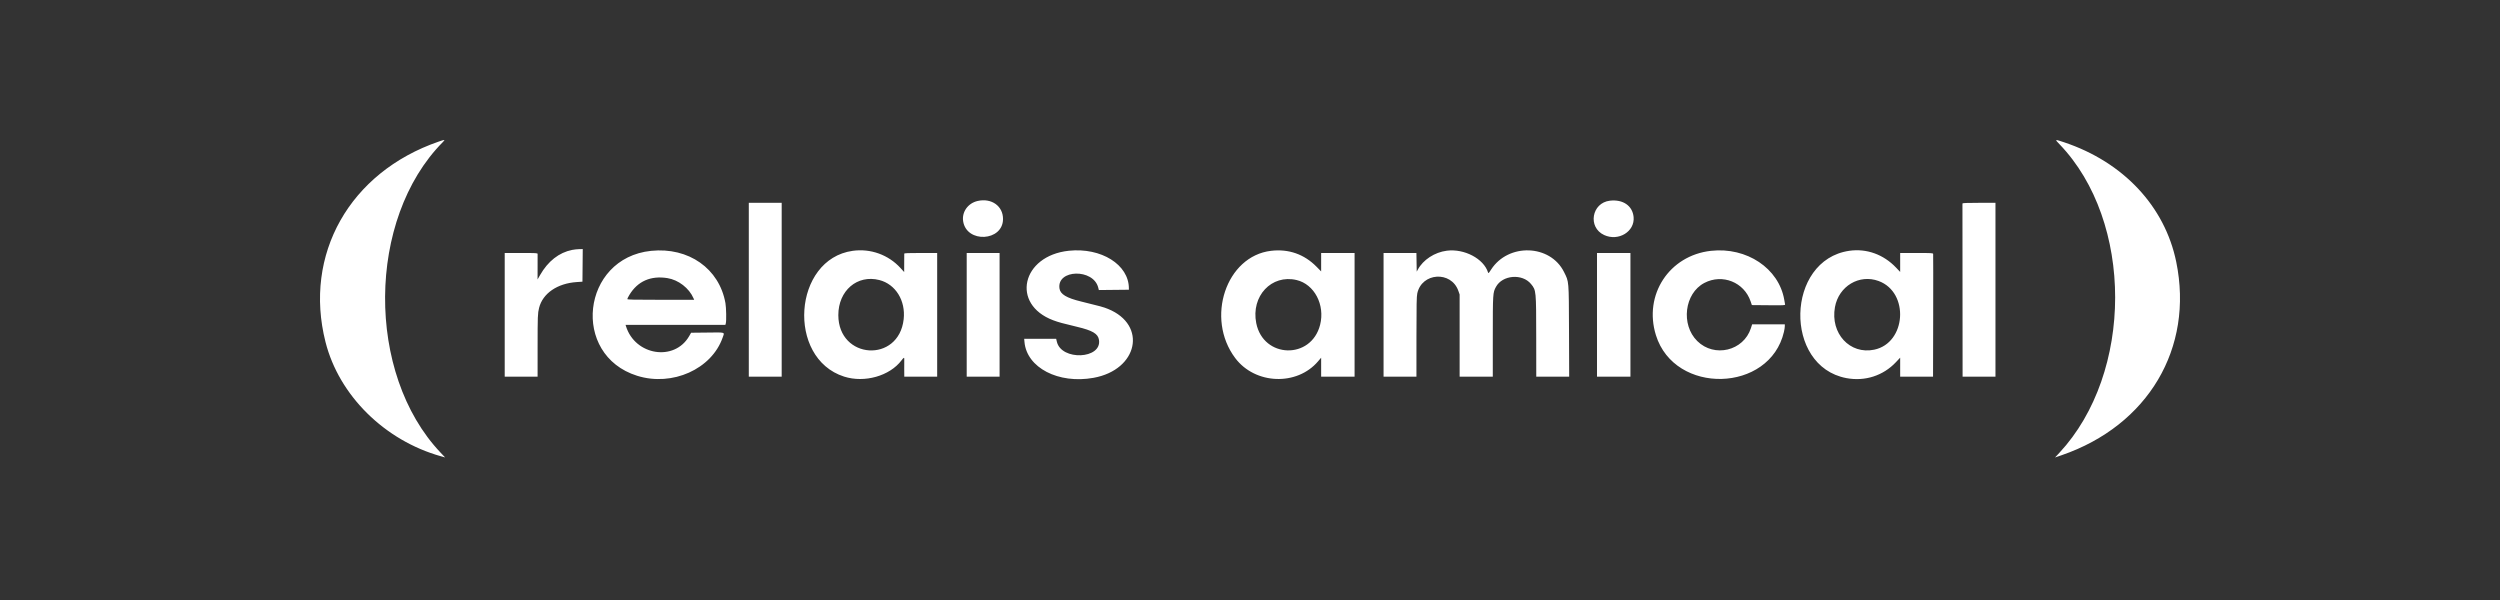 <svg width="500" height="120" viewBox="0 0 500 120" fill="none" xmlns="http://www.w3.org/2000/svg">
<rect x="0" y="0" width="500" height="120" fill="#333333" stroke="none"/>
<path fill-rule="evenodd" clip-rule="evenodd" d="M87.734 28.32C69.93 34.463 60.66 50.884 65.103 68.411C67.81 79.09 76.922 88.099 88.213 91.26L89.026 91.488L88.108 90.519C73.143 74.737 73.358 43.792 88.539 28.446C89.099 27.879 89.037 27.87 87.734 28.32ZM411.888 28.834C426.757 44.263 426.743 74.603 411.858 90.581L411.003 91.499L412.321 91.045C429.626 85.085 438.786 69.636 435.248 52.38C432.97 41.272 424.672 32.416 412.836 28.462C410.919 27.822 410.914 27.823 411.888 28.834Z" fill="white"/>
<path fill-rule="evenodd" clip-rule="evenodd" d="M195.528 40.194C193.589 40.635 192.337 42.392 192.631 44.261C193.325 48.676 200.563 48.285 200.605 43.831C200.629 41.22 198.314 39.562 195.528 40.194ZM321.989 40.137C318.323 40.558 317.496 45.471 320.833 47.008C323.696 48.326 326.993 46.31 326.721 43.406C326.511 41.156 324.603 39.838 321.989 40.137ZM149.76 57.953V75.34H153.048H156.337V57.953V40.565H153.048H149.76V57.953ZM392.504 40.676C392.496 40.738 392.49 40.863 392.49 40.955C392.49 41.047 392.496 48.821 392.504 58.231L392.518 75.34H395.806H399.094V57.953V40.565H395.806C393.697 40.565 392.513 40.605 392.504 40.676ZM114.428 49.982C111.804 50.508 109.6 52.237 108.013 55.013L107.512 55.891L107.519 53.438C107.522 52.09 107.524 50.899 107.522 50.791C107.518 50.61 107.285 50.596 104.23 50.596H100.942V62.968V75.34H104.23H107.518L107.52 69.405C107.523 63.211 107.544 62.666 107.814 61.584C108.542 58.675 111.466 56.67 115.357 56.412L116.49 56.336L116.52 53.076L116.549 49.816L115.851 49.827C115.467 49.832 114.827 49.902 114.428 49.982ZM130.226 50.169C116.299 51.6 114.131 70.984 127.431 75.156C134.45 77.359 142.346 73.822 144.537 67.495C144.925 66.374 145.238 66.472 141.378 66.513L138.224 66.547L137.838 67.219C134.886 72.353 127.008 71.112 125.19 65.225L125.113 64.975H135.094H145.075L145.161 64.668C145.297 64.179 145.25 61.542 145.089 60.628C143.865 53.718 137.726 49.399 130.226 50.169ZM170.548 50.164C158.62 51.819 157.259 71.628 168.82 75.32C172.908 76.626 177.948 75.197 180.31 72.062C180.75 71.478 180.882 71.428 180.854 71.857C180.843 72.026 180.839 72.878 180.846 73.752L180.857 75.34H184.145H187.434V62.968V50.596H184.145C181.592 50.596 180.856 50.627 180.852 50.736C180.849 50.812 180.844 51.669 180.84 52.641L180.834 54.407L180.111 53.615C177.684 50.955 174.118 49.669 170.548 50.164ZM213.774 50.15C204.325 51.144 202.132 60.858 210.636 64.052C211.676 64.443 212.558 64.685 215.405 65.362C218.533 66.106 219.606 66.746 219.797 67.984C220.392 71.836 212.275 72.185 211.371 68.346L211.233 67.761H208.035H204.837L204.895 68.402C205.355 73.547 211.688 76.832 218.706 75.566C227.605 73.961 229.498 65.004 221.618 61.791C220.686 61.411 220.076 61.243 216.231 60.305C213.296 59.589 212.07 58.852 211.897 57.703C211.319 53.846 218.678 53.672 219.646 57.52L219.769 58.008L222.772 57.977L225.775 57.946V57.68C225.775 52.938 220.247 49.469 213.774 50.15ZM254.225 50.162C245.22 51.209 241.057 63.639 247.04 71.611C251.017 76.91 259.393 77.238 263.616 72.26L264.229 71.538V73.439V75.34H267.572H270.916V62.968V50.596H267.572H264.229V52.439V54.282L263.309 53.348C260.839 50.839 257.742 49.753 254.225 50.162ZM289.363 50.141C286.922 50.451 284.621 51.956 283.554 53.94L283.344 54.33L283.313 52.463L283.283 50.596H279.997H276.712V62.968V75.34H280H283.288L283.29 67.399C283.292 60.882 283.321 59.32 283.454 58.692C284.344 54.49 290.252 54.119 291.672 58.175L291.926 58.9V67.12V75.34L295.242 75.34H298.558L298.56 67.343C298.561 58.635 298.569 58.522 299.195 57.371C300.494 54.985 304.469 54.667 306.212 56.81C307.236 58.07 307.234 58.048 307.244 67.566L307.252 75.34H310.544H313.836L313.802 66.228C313.762 55.9 313.807 56.426 312.807 54.407C310.057 48.852 301.652 48.573 298.214 53.923C297.735 54.669 297.681 54.719 297.605 54.48C296.736 51.736 292.864 49.697 289.363 50.141ZM342.194 50.166C333.827 51.093 328.677 58.984 331.184 67.036C334.927 79.061 353.962 78.566 356.79 66.371C356.885 65.963 356.962 65.457 356.962 65.246V64.863H353.696H350.43L350.183 65.629C348.718 70.18 342.869 71.586 339.451 68.209C336.128 64.927 336.891 58.674 340.868 56.589C344.479 54.696 348.826 56.435 350.129 60.293L350.374 61.018L353.714 61.047C356.854 61.075 357.051 61.065 357.015 60.88C356.994 60.772 356.921 60.357 356.852 59.959C355.77 53.668 349.343 49.374 342.194 50.166ZM369.845 50.162C357.137 52.015 356.666 73.251 369.281 75.623C372.982 76.319 376.636 75.144 379.179 72.441L380.034 71.532V73.436V75.34H383.321H386.608L386.637 63.155C386.653 56.453 386.65 50.886 386.63 50.783C386.597 50.613 386.295 50.596 383.314 50.596H380.034V52.491V54.386L379.226 53.536C376.705 50.88 373.305 49.658 369.845 50.162ZM193.341 62.968V75.34H196.629H199.917V62.968V50.596H196.629H193.341V62.968ZM319.401 62.968V75.34H322.744H326.088V62.968V50.596H322.744H319.401V62.968ZM133.487 55.623C135.687 55.974 137.828 57.629 138.701 59.652L138.833 59.959H132.148C126.688 59.959 125.462 59.932 125.462 59.812C125.462 59.731 125.651 59.354 125.88 58.975C127.537 56.24 130.147 55.09 133.487 55.623ZM175.881 56.011C179.122 56.848 181.151 60.126 180.734 63.852C179.748 72.668 167.676 71.903 167.666 63.024C167.661 58.113 171.459 54.871 175.881 56.011ZM259.313 56.006C262.871 56.845 265.034 60.959 264.022 64.963C262.25 71.968 252.653 71.708 251.247 64.617C250.178 59.224 254.299 54.824 259.313 56.006ZM375.73 56.203C381.905 58.483 381.258 68.589 374.851 69.934C369.977 70.957 366.034 66.686 366.991 61.418C367.754 57.225 371.859 54.775 375.73 56.203Z" fill="white"/>
</svg>
